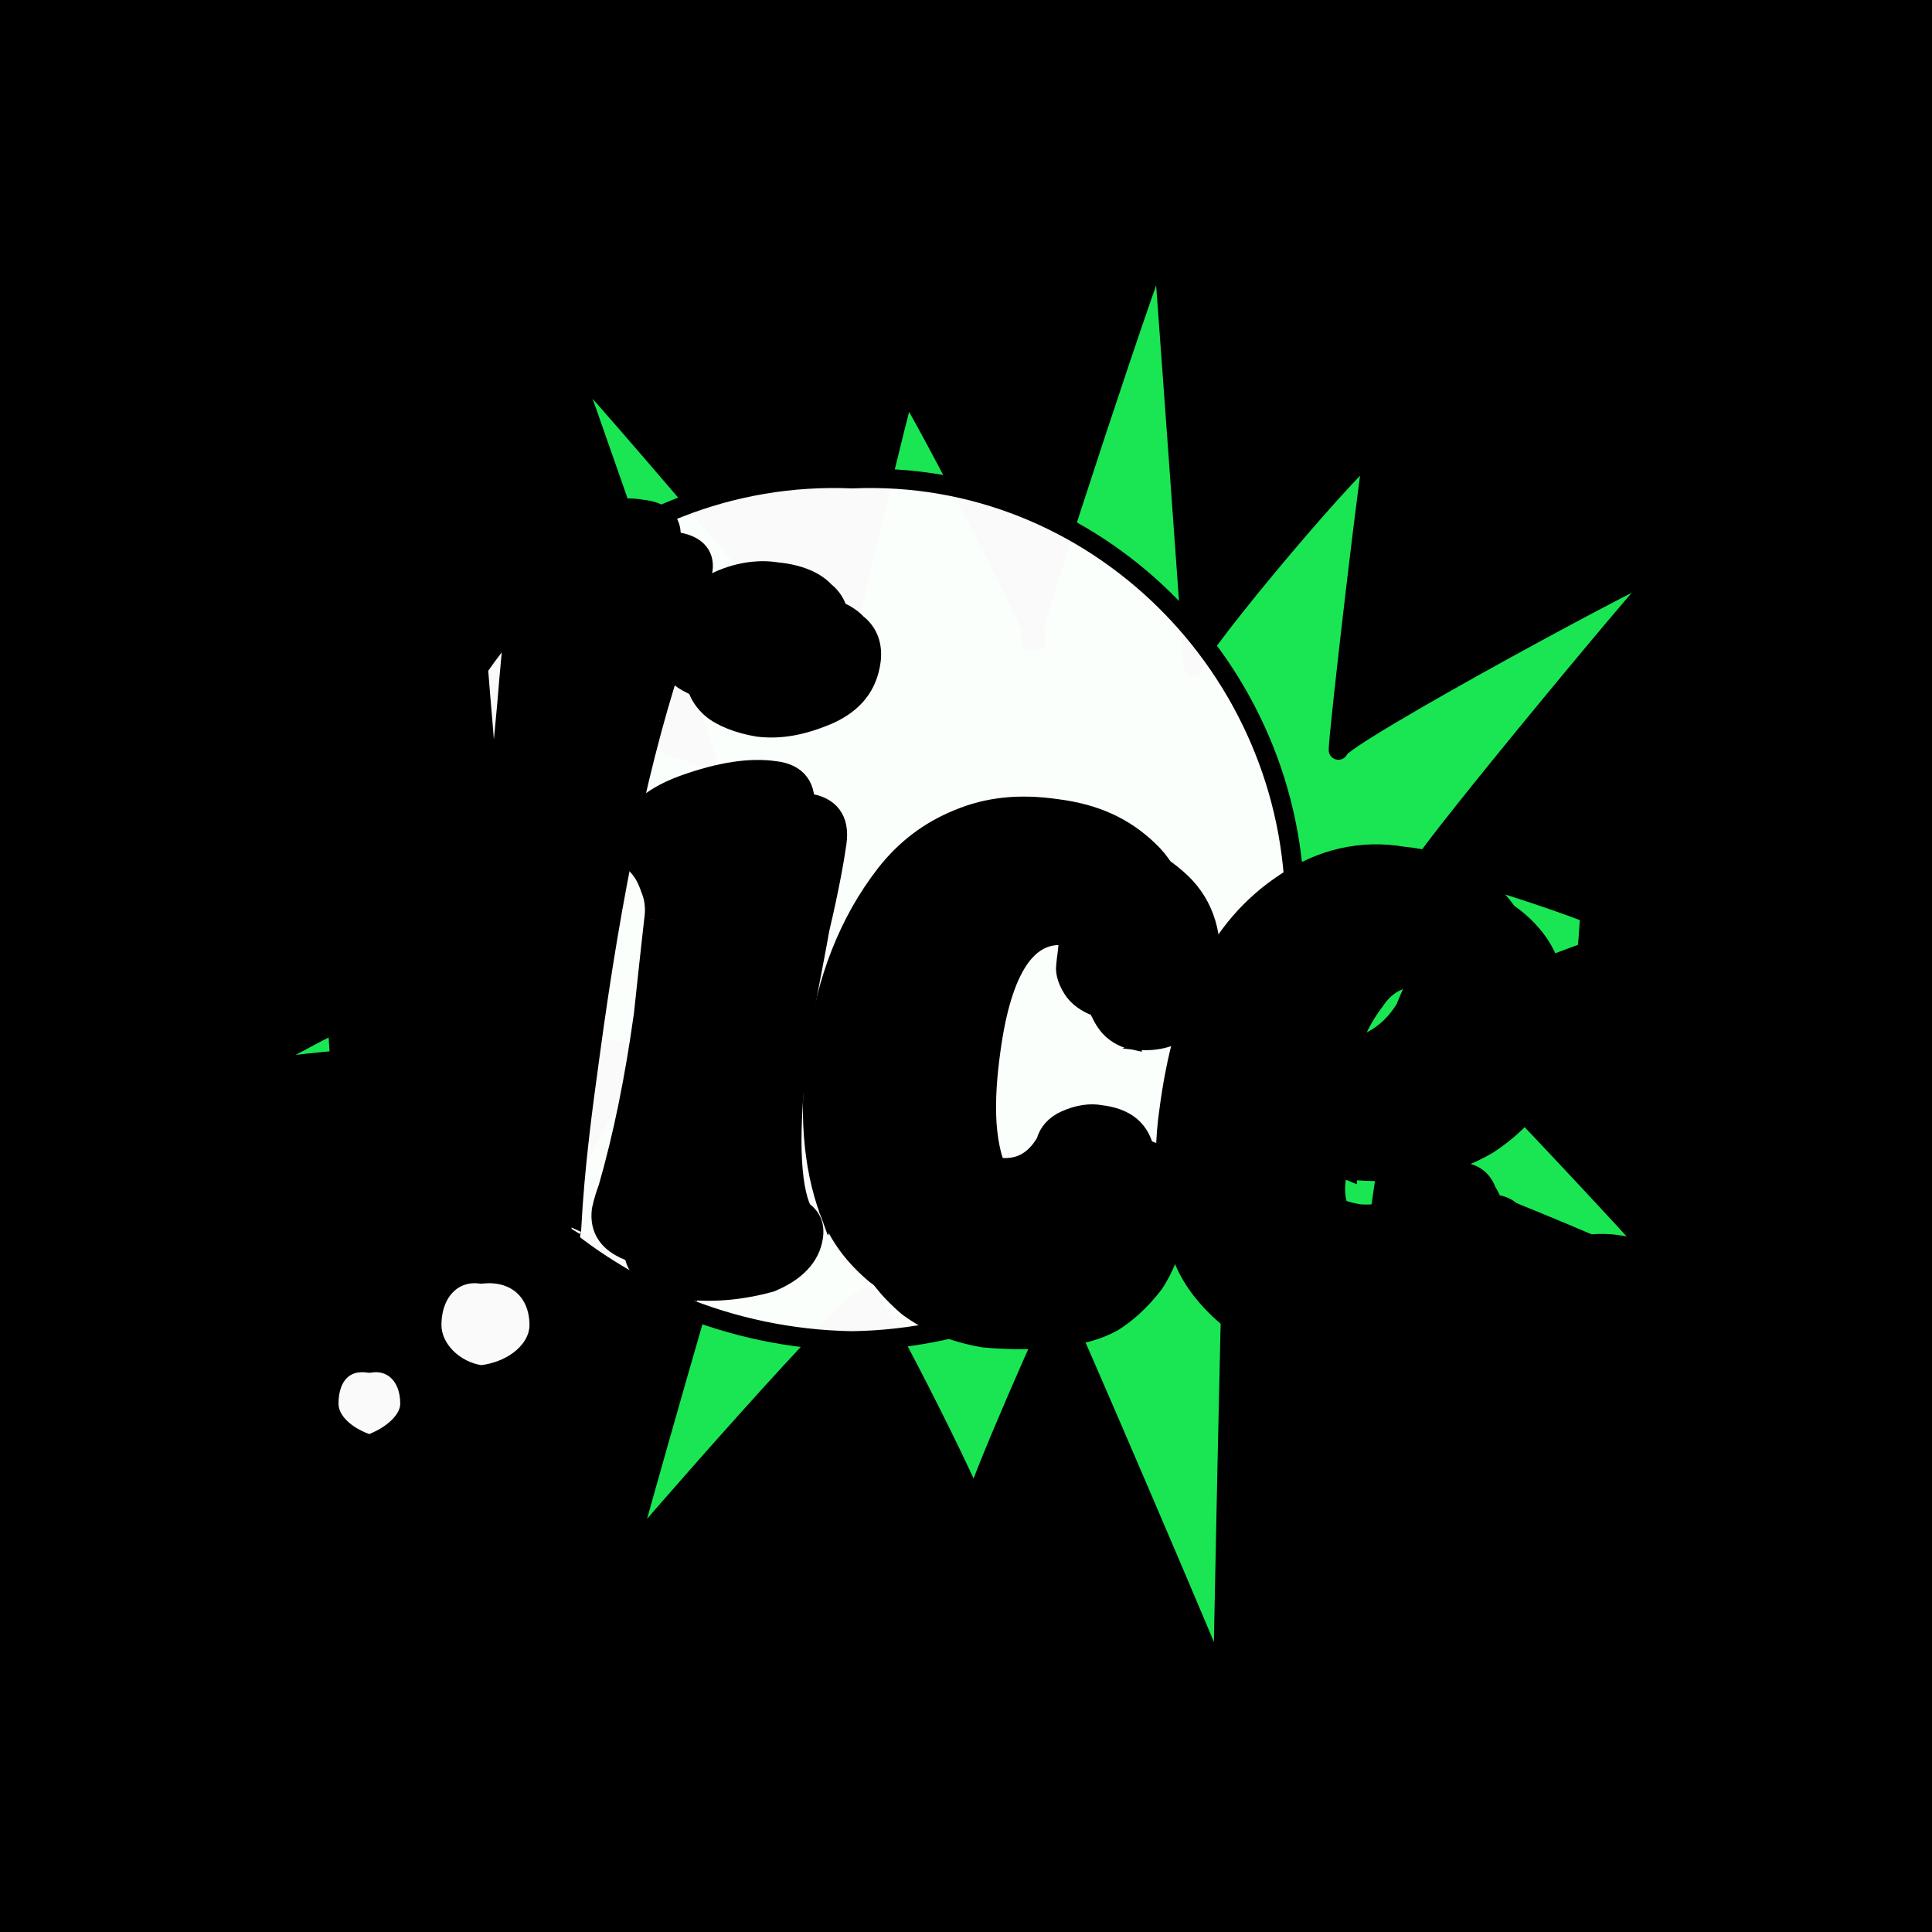 <svg id="svgWorkerArea" xmlns="http://www.w3.org/2000/svg" version="1.1" xmlns:xlink="http://www.w3.org/1999/xlink" xmlns:artdraw="https://artdraw.org" viewBox="0 0 600 600" width="100%" height="100%" style="background: white;" css="background:#9b9b9b;"><rect x="0" y="0" width="600" height="600" fill="#808080" stroke="none"/><path id="back01" fill="url(#fill-Linear-back01)" stroke="#000" stroke-width="1" class="cosito" d="M0 0C0 0 600 0 600 0 600 0 600 600 600 600 600 600 0 600 0 600 0 600 0 0 0 0 0 0 0 0 0 0" fill-opacity="1"></path><g id="ballsSQ-01" class="cosito"><g id="path-257601445" class="cloneB grouped"></g><path id="path-869723081" fill="black" fill-opacity="0.5" stroke="black" stroke-width="0" class="cloneB grouped" d="M12 31.715C12 24.815 17.5 19.615 24.3 19.695 31.2 19.615 36.9 24.815 36.9 31.715 36.9 38.215 31.2 43.615 24.3 43.735 17.5 43.615 12 38.215 12 31.715 12 31.615 12 31.615 12 31.715"></path><path id="path-587615494" fill="black" fill-opacity="0.5" stroke="black" stroke-width="0" class="cloneB grouped" d="M77.7 32.196C77.7 24.615 84 18.615 91.7 18.733 99.4 18.615 105.7 24.615 105.7 32.196 105.7 39.515 99.4 45.615 91.7 45.658 84 45.615 77.7 39.515 77.7 32.196 77.7 32.115 77.7 32.115 77.7 32.196"></path><path id="path-646594634" fill="black" fill-opacity="0.5" stroke="black" stroke-width="0" class="cloneB grouped" d="M143.7 32.677C143.7 24.315 150.6 17.615 159.2 17.772 167.7 17.615 174.7 24.315 174.7 32.677 174.7 40.715 167.7 47.515 159.2 47.581 150.6 47.515 143.7 40.715 143.7 32.677 143.7 32.615 143.7 32.615 143.7 32.677"></path><path id="path-117267987" fill="black" fill-opacity="0.5" stroke="black" stroke-width="0" class="cloneB grouped" d="M209.6 33.157C209.6 24.115 217.2 16.615 226.6 16.81 235.8 16.615 243.6 24.115 243.6 33.157 243.6 42.015 235.8 49.415 226.6 49.505 217.2 49.415 209.6 42.015 209.6 33.157 209.6 33.115 209.6 33.115 209.6 33.157"></path><path id="path-890919491" fill="black" fill-opacity="0.5" stroke="black" stroke-width="0" class="cloneB grouped" d="M275.4 33.638C275.4 23.615 283.7 15.815 293.9 15.849 304.2 15.815 312.3 23.615 312.3 33.638 312.3 43.415 304.2 51.415 293.9 51.428 283.7 51.415 275.4 43.415 275.4 33.638 275.4 33.615 275.4 33.615 275.4 33.638"></path><path id="path-354188636" fill="black" fill-opacity="0.5" stroke="black" stroke-width="0" class="cloneB grouped" d="M341.3 34.119C341.3 23.315 350.3 14.815 361.3 14.887 372.3 14.815 381.3 23.315 381.3 34.119 381.3 44.615 372.3 53.215 361.3 53.351 350.3 53.215 341.3 44.615 341.3 34.119 341.3 34.115 341.3 34.115 341.3 34.119"></path><path id="path-537580754" fill="black" fill-opacity="0.5" stroke="black" stroke-width="0" class="cloneB grouped" d="M407.3 34.6C407.3 23.115 416.8 13.815 428.7 13.925 440.4 13.815 450.2 23.115 450.2 34.6 450.2 45.915 440.4 55.115 428.7 55.274 416.8 55.115 407.3 45.915 407.3 34.6 407.3 34.515 407.3 34.515 407.3 34.6"></path><path id="path-483939130" fill="black" fill-opacity="0.5" stroke="black" stroke-width="0" class="cloneB grouped" d="M473.2 35.081C473.2 22.815 483.3 12.815 496.1 12.964 508.6 12.815 519.1 22.815 519.1 35.081 519.1 47.115 508.6 57.115 496.1 57.197 483.3 57.115 473.2 47.115 473.2 35.081 473.2 35.015 473.2 35.015 473.2 35.081"></path><path id="path-480126206" fill="black" fill-opacity="0.5" stroke="black" stroke-width="0" class="cloneB grouped" d="M539 35.562C539 22.315 549.8 11.815 563.5 12.002 577 11.815 588 22.315 588 35.562 588 48.515 577 59.115 563.5 59.121 549.8 59.115 539 48.515 539 35.562 539 35.515 539 35.515 539 35.562"></path><g id="path-408934783" class="cloneB grouped"></g><path id="path-869723081" fill="black" fill-opacity="0.5" stroke="black" stroke-width="0" class="cloneB grouped" d="M12 79.795C12 73.015 17.5 67.615 24.3 67.775 31.2 67.615 36.9 73.015 36.9 79.795 36.9 86.415 31.2 91.715 24.3 91.815 17.5 91.715 12 86.415 12 79.795 12 79.615 12 79.615 12 79.795"></path><path id="path-587615494" fill="black" fill-opacity="0.5" stroke="black" stroke-width="0" class="cloneB grouped" d="M77.7 80.276C77.7 72.615 83.9 66.615 91.7 66.814 99.4 66.615 105.7 72.615 105.7 80.276 105.7 87.515 99.4 93.615 91.7 93.738 83.9 93.615 77.7 87.515 77.7 80.276 77.7 80.115 77.7 80.115 77.7 80.276"></path><path id="path-646594634" fill="black" fill-opacity="0.5" stroke="black" stroke-width="0" class="cloneB grouped" d="M143.7 80.757C143.7 72.415 150.4 65.715 159.2 65.852 167.7 65.715 174.7 72.415 174.7 80.757 174.7 88.915 167.7 95.615 159.2 95.662 150.4 95.615 143.7 88.915 143.7 80.757 143.7 80.615 143.7 80.615 143.7 80.757"></path><path id="path-117267987" fill="black" fill-opacity="0.5" stroke="black" stroke-width="0" class="cloneB grouped" d="M209.6 81.238C209.6 72.015 217.2 64.715 226.6 64.89 235.8 64.715 243.6 72.015 243.6 81.238 243.6 90.115 235.8 97.515 226.6 97.585 217.2 97.515 209.6 90.115 209.6 81.238 209.6 81.115 209.6 81.115 209.6 81.238"></path><path id="path-890919491" fill="black" fill-opacity="0.5" stroke="black" stroke-width="0" class="cloneB grouped" d="M275.4 81.718C275.4 71.615 283.7 63.915 293.9 63.929 304.2 63.915 312.3 71.615 312.3 81.718 312.3 91.415 304.2 99.415 293.9 99.508 283.7 99.415 275.4 91.415 275.4 81.718 275.4 81.615 275.4 81.615 275.4 81.718"></path><path id="path-354188636" fill="black" fill-opacity="0.5" stroke="black" stroke-width="0" class="cloneB grouped" d="M341.3 82.199C341.3 71.515 350.2 62.915 361.3 62.967 372.3 62.915 381.3 71.515 381.3 82.199 381.3 92.615 372.3 101.415 361.3 101.431 350.2 101.415 341.3 92.615 341.3 82.199 341.3 82.115 341.3 82.115 341.3 82.199"></path><path id="path-537580754" fill="black" fill-opacity="0.5" stroke="black" stroke-width="0" class="cloneB grouped" d="M407.3 82.68C407.3 71.115 416.8 61.915 428.7 62.005 440.3 61.915 450.2 71.115 450.2 82.68 450.2 94.015 440.3 103.215 428.7 103.354 416.8 103.215 407.3 94.015 407.3 82.68 407.3 82.615 407.3 82.615 407.3 82.68"></path><path id="path-483939130" fill="black" fill-opacity="0.5" stroke="black" stroke-width="0" class="cloneB grouped" d="M473.2 83.161C473.2 70.915 483.3 61.015 496.1 61.044 508.6 61.015 519.1 70.915 519.1 83.161 519.1 95.115 508.6 105.215 496.1 105.278 483.3 105.215 473.2 95.115 473.2 83.161 473.2 83.115 473.2 83.115 473.2 83.161"></path><path id="path-480126206" fill="black" fill-opacity="0.5" stroke="black" stroke-width="0" class="cloneB grouped" d="M539 83.642C539 70.515 549.8 60.015 563.5 60.082 577 60.015 588 70.515 588 83.642 588 96.615 577 107.115 563.5 107.201 549.8 107.115 539 96.615 539 83.642 539 83.615 539 83.615 539 83.642"></path><g id="path-575705853" class="cloneB grouped"></g><path id="path-869723081" fill="black" fill-opacity="0.5" stroke="black" stroke-width="0" class="cloneB grouped" d="M12 127.875C12 121.115 17.5 115.715 24.3 115.855 31.2 115.715 36.9 121.115 36.9 127.875 36.9 134.215 31.2 139.715 24.3 139.895 17.5 139.715 12 134.215 12 127.875 12 127.715 12 127.715 12 127.875"></path><path id="path-587615494" fill="black" fill-opacity="0.5" stroke="black" stroke-width="0" class="cloneB grouped" d="M77.7 128.356C77.7 120.715 83.9 114.715 91.7 114.894 99.4 114.715 105.7 120.715 105.7 128.356 105.7 135.615 99.4 141.715 91.7 141.819 83.9 141.715 77.7 135.615 77.7 128.356 77.7 128.215 77.7 128.215 77.7 128.356"></path><path id="path-646594634" fill="black" fill-opacity="0.5" stroke="black" stroke-width="0" class="cloneB grouped" d="M143.7 128.837C143.7 120.415 150.4 113.915 159.2 113.932 167.7 113.915 174.7 120.415 174.7 128.837 174.7 136.915 167.7 143.715 159.2 143.742 150.4 143.715 143.7 136.915 143.7 128.837 143.7 128.715 143.7 128.715 143.7 128.837"></path><path id="path-117267987" fill="black" fill-opacity="0.5" stroke="black" stroke-width="0" class="cloneB grouped" d="M209.6 129.318C209.6 120.215 217.2 112.915 226.6 112.971 235.8 112.915 243.6 120.215 243.6 129.318 243.6 138.215 235.8 145.615 226.6 145.665 217.2 145.615 209.6 138.215 209.6 129.318 209.6 129.215 209.6 129.215 209.6 129.318"></path><path id="path-890919491" fill="black" fill-opacity="0.5" stroke="black" stroke-width="0" class="cloneB grouped" d="M275.4 129.798C275.4 119.715 283.7 111.915 293.9 112.009 304.2 111.915 312.3 119.715 312.3 129.798 312.3 139.415 304.2 147.415 293.9 147.588 283.7 147.415 275.4 139.415 275.4 129.798 275.4 129.715 275.4 129.715 275.4 129.798"></path><path id="path-354188636" fill="black" fill-opacity="0.5" stroke="black" stroke-width="0" class="cloneB grouped" d="M341.3 130.279C341.3 119.415 350.2 110.915 361.3 111.047 372.3 110.915 381.3 119.415 381.3 130.279 381.3 140.715 372.3 149.415 361.3 149.511 350.2 149.415 341.3 140.715 341.3 130.279 341.3 130.215 341.3 130.215 341.3 130.279"></path><path id="path-537580754" fill="black" fill-opacity="0.5" stroke="black" stroke-width="0" class="cloneB grouped" d="M407.3 130.76C407.3 119.215 416.8 109.915 428.7 110.086 440.3 109.915 450.2 119.215 450.2 130.76 450.2 141.915 440.3 151.415 428.7 151.435 416.8 151.415 407.3 141.915 407.3 130.76 407.3 130.715 407.3 130.715 407.3 130.76"></path><path id="path-483939130" fill="black" fill-opacity="0.5" stroke="black" stroke-width="0" class="cloneB grouped" d="M473.2 131.241C473.2 118.915 483.3 109.115 496.1 109.124 508.6 109.115 519.1 118.915 519.1 131.241 519.1 143.215 508.6 153.215 496.1 153.358 483.3 153.215 473.2 143.215 473.2 131.241 473.2 131.215 473.2 131.215 473.2 131.241"></path><path id="path-480126206" fill="black" fill-opacity="0.5" stroke="black" stroke-width="0" class="cloneB grouped" d="M539 131.722C539 118.415 549.8 108.115 563.5 108.162 577 108.115 588 118.415 588 131.722 588 144.615 577 155.215 563.5 155.281 549.8 155.215 539 144.615 539 131.722 539 131.715 539 131.715 539 131.722"></path><g id="path-903153313" class="cloneB grouped"></g><path id="path-869723081" fill="black" fill-opacity="0.5" stroke="black" stroke-width="0" class="cloneB grouped" d="M12 175.956C12 169.215 17.5 163.915 24.3 163.935 31.2 163.915 36.9 169.215 36.9 175.956 36.9 182.415 31.2 187.915 24.3 187.976 17.5 187.915 12 182.415 12 175.956 12 175.915 12 175.915 12 175.956"></path><path id="path-587615494" fill="black" fill-opacity="0.5" stroke="black" stroke-width="0" class="cloneB grouped" d="M77.7 176.436C77.7 168.715 83.9 162.915 91.7 162.974 99.4 162.915 105.7 168.715 105.7 176.436 105.7 183.715 99.4 189.715 91.7 189.899 83.9 189.715 77.7 183.715 77.7 176.436 77.7 176.415 77.7 176.415 77.7 176.436"></path><path id="path-646594634" fill="black" fill-opacity="0.5" stroke="black" stroke-width="0" class="cloneB grouped" d="M143.7 176.917C143.7 168.415 150.4 161.915 159.2 162.012 167.7 161.915 174.7 168.415 174.7 176.917 174.7 184.915 167.7 191.715 159.2 191.822 150.4 191.715 143.7 184.915 143.7 176.917 143.7 176.915 143.7 176.915 143.7 176.917"></path><path id="path-117267987" fill="black" fill-opacity="0.5" stroke="black" stroke-width="0" class="cloneB grouped" d="M209.6 177.398C209.6 168.215 217.2 160.915 226.6 161.051 235.8 160.915 243.6 168.215 243.6 177.398 243.6 186.215 235.8 193.715 226.6 193.745 217.2 193.715 209.6 186.215 209.6 177.398 209.6 177.215 209.6 177.215 209.6 177.398"></path><path id="path-890919491" fill="black" fill-opacity="0.5" stroke="black" stroke-width="0" class="cloneB grouped" d="M275.4 177.879C275.4 167.715 283.7 159.915 293.9 160.089 304.2 159.915 312.3 167.715 312.3 177.879 312.3 187.415 304.2 195.615 293.9 195.668 283.7 195.615 275.4 187.415 275.4 177.879 275.4 177.715 275.4 177.715 275.4 177.879"></path><path id="path-354188636" fill="black" fill-opacity="0.5" stroke="black" stroke-width="0" class="cloneB grouped" d="M341.3 178.359C341.3 167.415 350.2 159.115 361.3 159.127 372.3 159.115 381.3 167.415 381.3 178.359 381.3 188.915 372.3 197.415 361.3 197.591 350.2 197.415 341.3 188.915 341.3 178.359 341.3 178.215 341.3 178.215 341.3 178.359"></path><path id="path-537580754" fill="black" fill-opacity="0.5" stroke="black" stroke-width="0" class="cloneB grouped" d="M407.3 178.84C407.3 167.215 416.8 158.115 428.7 158.166 440.3 158.115 450.2 167.215 450.2 178.84 450.2 190.115 440.3 199.415 428.7 199.515 416.8 199.415 407.3 190.115 407.3 178.84 407.3 178.715 407.3 178.715 407.3 178.84"></path><path id="path-483939130" fill="black" fill-opacity="0.5" stroke="black" stroke-width="0" class="cloneB grouped" d="M473.2 179.321C473.2 166.915 483.3 157.115 496.1 157.204 508.6 157.115 519.1 166.915 519.1 179.321 519.1 191.415 508.6 201.415 496.1 201.438 483.3 201.415 473.2 191.415 473.2 179.321 473.2 179.215 473.2 179.215 473.2 179.321"></path><path id="path-480126206" fill="black" fill-opacity="0.5" stroke="black" stroke-width="0" class="cloneB grouped" d="M539 179.802C539 166.615 549.8 156.215 563.5 156.243 577 156.215 588 166.615 588 179.802 588 192.715 577 203.215 563.5 203.361 549.8 203.215 539 192.715 539 179.802 539 179.715 539 179.715 539 179.802"></path><g id="path-846690854" class="cloneB grouped"></g><path id="path-869723081" fill="black" fill-opacity="0.5" stroke="black" stroke-width="0" class="cloneB grouped" d="M12 224.036C12 217.215 17.5 211.915 24.3 212.016 31.2 211.915 36.9 217.215 36.9 224.036 36.9 230.415 31.2 235.915 24.3 236.056 17.5 235.915 12 230.415 12 224.036 12 223.915 12 223.915 12 224.036"></path><path id="path-587615494" fill="black" fill-opacity="0.5" stroke="black" stroke-width="0" class="cloneB grouped" d="M77.7 224.516C77.7 216.915 83.9 210.915 91.7 211.054 99.4 210.915 105.7 216.915 105.7 224.516 105.7 231.815 99.4 237.815 91.7 237.979 83.9 237.815 77.7 231.815 77.7 224.516 77.7 224.415 77.7 224.415 77.7 224.516"></path><path id="path-646594634" fill="black" fill-opacity="0.5" stroke="black" stroke-width="0" class="cloneB grouped" d="M143.7 224.997C143.7 216.615 150.4 209.915 159.2 210.092 167.7 209.915 174.7 216.615 174.7 224.997 174.7 233.115 167.7 239.815 159.2 239.902 150.4 239.815 143.7 233.115 143.7 224.997 143.7 224.915 143.7 224.915 143.7 224.997"></path><path id="path-117267987" fill="black" fill-opacity="0.5" stroke="black" stroke-width="0" class="cloneB grouped" d="M209.6 225.478C209.6 216.415 217.2 209.115 226.6 209.131 235.8 209.115 243.6 216.415 243.6 225.478 243.6 234.315 235.8 241.815 226.6 241.825 217.2 241.815 209.6 234.315 209.6 225.478 209.6 225.415 209.6 225.415 209.6 225.478"></path><path id="path-890919491" fill="black" fill-opacity="0.5" stroke="black" stroke-width="0" class="cloneB grouped" d="M275.4 225.959C275.4 215.915 283.7 208.115 293.9 208.169 304.2 208.115 312.3 215.915 312.3 225.959 312.3 235.715 304.2 243.715 293.9 243.749 283.7 243.715 275.4 235.715 275.4 225.959 275.4 225.915 275.4 225.915 275.4 225.959"></path><path id="path-354188636" fill="black" fill-opacity="0.5" stroke="black" stroke-width="0" class="cloneB grouped" d="M341.3 226.44C341.3 215.615 350.2 207.115 361.3 207.208 372.3 207.115 381.3 215.615 381.3 226.44 381.3 236.915 372.3 245.615 361.3 245.672 350.2 245.615 341.3 236.915 341.3 226.44 341.3 226.415 341.3 226.415 341.3 226.44"></path><path id="path-537580754" fill="black" fill-opacity="0.5" stroke="black" stroke-width="0" class="cloneB grouped" d="M407.3 226.92C407.3 215.415 416.8 206.215 428.7 206.246 440.3 206.215 450.2 215.415 450.2 226.92 450.2 238.115 440.3 247.415 428.7 247.595 416.8 247.415 407.3 238.115 407.3 226.92 407.3 226.915 407.3 226.915 407.3 226.92"></path><path id="path-483939130" fill="black" fill-opacity="0.5" stroke="black" stroke-width="0" class="cloneB grouped" d="M473.2 227.401C473.2 215.115 483.3 205.215 496.1 205.284 508.6 205.215 519.1 215.115 519.1 227.401 519.1 239.415 508.6 249.415 496.1 249.518 483.3 249.415 473.2 239.415 473.2 227.401 473.2 227.215 473.2 227.215 473.2 227.401"></path><path id="path-480126206" fill="black" fill-opacity="0.5" stroke="black" stroke-width="0" class="cloneB grouped" d="M539 227.882C539 214.615 549.8 204.215 563.5 204.323 577 204.215 588 214.615 588 227.882 588 240.815 577 251.315 563.5 251.441 549.8 251.315 539 240.815 539 227.882 539 227.815 539 227.815 539 227.882"></path><g id="path-527276602" class="cloneB grouped"></g><path id="path-869723081" fill="black" fill-opacity="0.5" stroke="black" stroke-width="0" class="cloneB grouped" d="M12 272.116C12 265.315 17.5 259.915 24.3 260.096 31.2 259.915 36.9 265.315 36.9 272.116 36.9 278.615 31.2 284.115 24.3 284.136 17.5 284.115 12 278.615 12 272.116 12 272.115 12 272.115 12 272.116"></path><path id="path-587615494" fill="black" fill-opacity="0.5" stroke="black" stroke-width="0" class="cloneB grouped" d="M77.7 272.596C77.7 264.915 83.9 259.115 91.7 259.134 99.4 259.115 105.7 264.915 105.7 272.596 105.7 279.815 99.4 285.915 91.7 286.059 83.9 285.915 77.7 279.815 77.7 272.596 77.7 272.415 77.7 272.415 77.7 272.596"></path><path id="path-646594634" fill="black" fill-opacity="0.5" stroke="black" stroke-width="0" class="cloneB grouped" d="M143.7 273.077C143.7 264.615 150.4 258.115 159.2 258.173 167.7 258.115 174.7 264.615 174.7 273.077 174.7 281.215 167.7 287.815 159.2 287.982 150.4 287.815 143.7 281.215 143.7 273.077 143.7 272.915 143.7 272.915 143.7 273.077"></path><path id="path-117267987" fill="black" fill-opacity="0.5" stroke="black" stroke-width="0" class="cloneB grouped" d="M209.6 273.558C209.6 264.415 217.2 257.115 226.6 257.211 235.8 257.115 243.6 264.415 243.6 273.558 243.6 282.315 235.8 289.815 226.6 289.905 217.2 289.815 209.6 282.315 209.6 273.558 209.6 273.415 209.6 273.415 209.6 273.558"></path><path id="path-890919491" fill="black" fill-opacity="0.5" stroke="black" stroke-width="0" class="cloneB grouped" d="M275.4 274.039C275.4 264.115 283.7 256.215 293.9 256.249 304.2 256.215 312.3 264.115 312.3 274.039 312.3 283.815 304.2 291.815 293.9 291.829 283.7 291.815 275.4 283.815 275.4 274.039 275.4 273.915 275.4 273.915 275.4 274.039"></path><path id="path-354188636" fill="black" fill-opacity="0.5" stroke="black" stroke-width="0" class="cloneB grouped" d="M341.3 274.52C341.3 263.715 350.2 255.215 361.3 255.288 372.3 255.215 381.3 263.715 381.3 274.52 381.3 284.915 372.3 293.715 361.3 293.752 350.2 293.715 341.3 284.915 341.3 274.52 341.3 274.415 341.3 274.415 341.3 274.52"></path><path id="path-537580754" fill="black" fill-opacity="0.5" stroke="black" stroke-width="0" class="cloneB grouped" d="M407.3 275C407.3 263.415 416.8 254.315 428.7 254.326 440.3 254.315 450.2 263.415 450.2 275 450.2 286.215 440.3 295.615 428.7 295.675 416.8 295.615 407.3 286.215 407.3 275 407.3 274.815 407.3 274.815 407.3 275"></path><path id="path-483939130" fill="black" fill-opacity="0.5" stroke="black" stroke-width="0" class="cloneB grouped" d="M473.2 275.481C473.2 263.115 483.3 253.315 496.1 253.364 508.6 253.315 519.1 263.115 519.1 275.481 519.1 287.415 508.6 297.415 496.1 297.598 483.3 297.415 473.2 287.415 473.2 275.481 473.2 275.315 473.2 275.315 473.2 275.481"></path><path id="path-480126206" fill="black" fill-opacity="0.5" stroke="black" stroke-width="0" class="cloneB grouped" d="M539 275.962C539 262.715 549.8 252.315 563.5 252.403 577 252.315 588 262.715 588 275.962 588 288.815 577 299.415 563.5 299.521 549.8 299.415 539 288.815 539 275.962 539 275.815 539 275.815 539 275.962"></path><g id="path-310870298" class="cloneB grouped"></g><path id="path-869723081" fill="black" fill-opacity="0.5" stroke="black" stroke-width="0" class="cloneB grouped" d="M12 320.196C12 313.315 17.5 308.115 24.3 308.176 31.2 308.115 36.9 313.315 36.9 320.196 36.9 326.715 31.2 332.215 24.3 332.216 17.5 332.215 12 326.715 12 320.196 12 320.115 12 320.115 12 320.196"></path><path id="path-587615494" fill="black" fill-opacity="0.5" stroke="black" stroke-width="0" class="cloneB grouped" d="M77.7 320.677C77.7 313.115 83.9 307.115 91.7 307.214 99.4 307.115 105.7 313.115 105.7 320.677 105.7 327.915 99.4 334.115 91.7 334.139 83.9 334.115 77.7 327.915 77.7 320.677 77.7 320.615 77.7 320.615 77.7 320.677"></path><path id="path-646594634" fill="black" fill-opacity="0.5" stroke="black" stroke-width="0" class="cloneB grouped" d="M143.7 321.158C143.7 312.715 150.4 306.215 159.2 306.253 167.7 306.215 174.7 312.715 174.7 321.158 174.7 329.315 167.7 335.915 159.2 336.062 150.4 335.915 143.7 329.315 143.7 321.158 143.7 321.115 143.7 321.115 143.7 321.158"></path><path id="path-117267987" fill="black" fill-opacity="0.5" stroke="black" stroke-width="0" class="cloneB grouped" d="M209.6 321.638C209.6 312.415 217.2 305.215 226.6 305.291 235.8 305.215 243.6 312.415 243.6 321.638 243.6 330.315 235.8 337.815 226.6 337.986 217.2 337.815 209.6 330.315 209.6 321.638 209.6 321.615 209.6 321.615 209.6 321.638"></path><path id="path-890919491" fill="black" fill-opacity="0.5" stroke="black" stroke-width="0" class="cloneB grouped" d="M275.4 322.119C275.4 312.115 283.7 304.315 293.9 304.329 304.2 304.315 312.3 312.115 312.3 322.119 312.3 331.815 304.2 339.815 293.9 339.909 283.7 339.815 275.4 331.815 275.4 322.119 275.4 322.115 275.4 322.115 275.4 322.119"></path><path id="path-354188636" fill="black" fill-opacity="0.5" stroke="black" stroke-width="0" class="cloneB grouped" d="M341.3 322.6C341.3 311.815 350.2 303.315 361.3 303.368 372.3 303.315 381.3 311.815 381.3 322.6 381.3 333.115 372.3 341.815 361.3 341.832 350.2 341.815 341.3 333.115 341.3 322.6 341.3 322.415 341.3 322.415 341.3 322.6"></path><path id="path-537580754" fill="black" fill-opacity="0.5" stroke="black" stroke-width="0" class="cloneB grouped" d="M407.3 323.081C407.3 311.615 416.8 302.315 428.7 302.406 440.3 302.315 450.2 311.615 450.2 323.081 450.2 334.315 440.3 343.715 428.7 343.755 416.8 343.715 407.3 334.315 407.3 323.081 407.3 322.915 407.3 322.915 407.3 323.081"></path><path id="path-483939130" fill="black" fill-opacity="0.5" stroke="black" stroke-width="0" class="cloneB grouped" d="M473.2 323.562C473.2 311.215 483.3 301.315 496.1 301.445 508.6 301.315 519.1 311.215 519.1 323.562 519.1 335.615 508.6 345.615 496.1 345.678 483.3 345.615 473.2 335.615 473.2 323.562 473.2 323.415 473.2 323.415 473.2 323.562"></path><path id="path-480126206" fill="black" fill-opacity="0.5" stroke="black" stroke-width="0" class="cloneB grouped" d="M539 324.042C539 310.815 549.8 300.315 563.5 300.483 577 300.315 588 310.815 588 324.042 588 336.915 577 347.415 563.5 347.601 549.8 347.415 539 336.915 539 324.042 539 323.915 539 323.915 539 324.042"></path><g id="path-862622748" class="cloneB grouped"></g><path id="path-869723081" fill="black" fill-opacity="0.5" stroke="black" stroke-width="0" class="cloneB grouped" d="M12 368.276C12 361.415 17.5 356.215 24.3 356.256 31.2 356.215 36.9 361.415 36.9 368.276 36.9 374.715 31.2 380.215 24.3 380.296 17.5 380.215 12 374.715 12 368.276 12 368.215 12 368.215 12 368.276"></path><path id="path-587615494" fill="black" fill-opacity="0.5" stroke="black" stroke-width="0" class="cloneB grouped" d="M77.7 368.757C77.7 361.215 83.9 355.215 91.7 355.294 99.4 355.215 105.7 361.215 105.7 368.757 105.7 376.115 99.4 382.215 91.7 382.219 83.9 382.215 77.7 376.115 77.7 368.757 77.7 368.715 77.7 368.715 77.7 368.757"></path><path id="path-646594634" fill="black" fill-opacity="0.5" stroke="black" stroke-width="0" class="cloneB grouped" d="M143.7 369.238C143.7 360.815 150.4 354.315 159.2 354.333 167.7 354.315 174.7 360.815 174.7 369.238 174.7 377.315 167.7 384.115 159.2 384.142 150.4 384.115 143.7 377.315 143.7 369.238 143.7 369.215 143.7 369.215 143.7 369.238"></path><path id="path-117267987" fill="black" fill-opacity="0.5" stroke="black" stroke-width="0" class="cloneB grouped" d="M209.6 369.718C209.6 360.615 217.2 353.315 226.6 353.371 235.8 353.315 243.6 360.615 243.6 369.718 243.6 378.415 235.8 385.915 226.6 386.066 217.2 385.915 209.6 378.415 209.6 369.718 209.6 369.715 209.6 369.715 209.6 369.718"></path><path id="path-890919491" fill="black" fill-opacity="0.5" stroke="black" stroke-width="0" class="cloneB grouped" d="M275.4 370.199C275.4 360.215 283.7 352.315 293.9 352.41 304.2 352.315 312.3 360.215 312.3 370.199 312.3 379.815 304.2 387.815 293.9 387.989 283.7 387.815 275.4 379.815 275.4 370.199 275.4 370.115 275.4 370.115 275.4 370.199"></path><path id="path-354188636" fill="black" fill-opacity="0.5" stroke="black" stroke-width="0" class="cloneB grouped" d="M341.3 370.68C341.3 359.815 350.2 351.315 361.3 351.448 372.3 351.315 381.3 359.815 381.3 370.68 381.3 381.215 372.3 389.815 361.3 389.912 350.2 389.815 341.3 381.215 341.3 370.68 341.3 370.615 341.3 370.615 341.3 370.68"></path><path id="path-537580754" fill="black" fill-opacity="0.5" stroke="black" stroke-width="0" class="cloneB grouped" d="M407.3 371.161C407.3 359.715 416.8 350.315 428.7 350.486 440.3 350.315 450.2 359.715 450.2 371.161 450.2 382.315 440.3 391.815 428.7 391.835 416.8 391.815 407.3 382.315 407.3 371.161 407.3 371.115 407.3 371.115 407.3 371.161"></path><path id="path-483939130" fill="black" fill-opacity="0.5" stroke="black" stroke-width="0" class="cloneB grouped" d="M473.2 371.642C473.2 359.315 483.3 349.415 496.1 349.525 508.6 349.415 519.1 359.315 519.1 371.642 519.1 383.715 508.6 393.715 496.1 393.759 483.3 393.715 473.2 383.715 473.2 371.642 473.2 371.615 473.2 371.615 473.2 371.642"></path><path id="path-480126206" fill="black" fill-opacity="0.5" stroke="black" stroke-width="0" class="cloneB grouped" d="M539 372.122C539 358.815 549.8 348.415 563.5 348.563 577 348.415 588 358.815 588 372.122 588 384.915 577 395.615 563.5 395.682 549.8 395.615 539 384.915 539 372.122 539 372.115 539 372.115 539 372.122"></path><g id="path-324069470" class="cloneB grouped"></g><path id="path-869723081" fill="black" fill-opacity="0.5" stroke="black" stroke-width="0" class="cloneB grouped" d="M12 416.356C12 409.615 17.5 404.315 24.3 404.336 31.2 404.315 36.9 409.615 36.9 416.356 36.9 422.815 31.2 428.315 24.3 428.376 17.5 428.315 12 422.815 12 416.356 12 416.315 12 416.315 12 416.356"></path><path id="path-587615494" fill="black" fill-opacity="0.5" stroke="black" stroke-width="0" class="cloneB grouped" d="M77.7 416.837C77.7 409.315 83.9 403.315 91.7 403.375 99.4 403.315 105.7 409.315 105.7 416.837 105.7 424.215 99.4 430.215 91.7 430.299 83.9 430.215 77.7 424.215 77.7 416.837 77.7 416.815 77.7 416.815 77.7 416.837"></path><path id="path-646594634" fill="black" fill-opacity="0.5" stroke="black" stroke-width="0" class="cloneB grouped" d="M143.7 417.318C143.7 408.815 150.4 402.315 159.2 402.413 167.7 402.315 174.7 408.815 174.7 417.318 174.7 425.315 167.7 432.215 159.2 432.223 150.4 432.215 143.7 425.315 143.7 417.318 143.7 417.315 143.7 417.315 143.7 417.318"></path><path id="path-117267987" fill="black" fill-opacity="0.5" stroke="black" stroke-width="0" class="cloneB grouped" d="M209.6 417.798C209.6 408.715 217.2 401.315 226.6 401.451 235.8 401.315 243.6 408.715 243.6 417.798 243.6 426.615 235.8 434.115 226.6 434.146 217.2 434.115 209.6 426.615 209.6 417.798 209.6 417.715 209.6 417.715 209.6 417.798"></path><path id="path-890919491" fill="black" fill-opacity="0.5" stroke="black" stroke-width="0" class="cloneB grouped" d="M275.4 418.279C275.4 408.315 283.7 400.315 293.9 400.49 304.2 400.315 312.3 408.315 312.3 418.279 312.3 427.915 304.2 435.915 293.9 436.069 283.7 435.915 275.4 427.915 275.4 418.279 275.4 418.215 275.4 418.215 275.4 418.279"></path><path id="path-354188636" fill="black" fill-opacity="0.5" stroke="black" stroke-width="0" class="cloneB grouped" d="M341.3 418.76C341.3 407.815 350.2 399.415 361.3 399.528 372.3 399.415 381.3 407.815 381.3 418.76 381.3 429.315 372.3 437.815 361.3 437.992 350.2 437.815 341.3 429.315 341.3 418.76 341.3 418.715 341.3 418.715 341.3 418.76"></path><path id="path-537580754" fill="black" fill-opacity="0.5" stroke="black" stroke-width="0" class="cloneB grouped" d="M407.3 419.241C407.3 407.715 416.8 398.415 428.7 398.567 440.3 398.415 450.2 407.715 450.2 419.241 450.2 430.315 440.3 439.815 428.7 439.915 416.8 439.815 407.3 430.315 407.3 419.241 407.3 419.215 407.3 419.215 407.3 419.241"></path><path id="path-483939130" fill="black" fill-opacity="0.5" stroke="black" stroke-width="0" class="cloneB grouped" d="M473.2 419.722C473.2 407.315 483.3 397.415 496.1 397.605 508.6 397.415 519.1 407.315 519.1 419.722 519.1 431.815 508.6 441.815 496.1 441.839 483.3 441.815 473.2 431.815 473.2 419.722 473.2 419.715 473.2 419.715 473.2 419.722"></path><path id="path-480126206" fill="black" fill-opacity="0.5" stroke="black" stroke-width="0" class="cloneB grouped" d="M539 420.202C539 406.915 549.8 396.615 563.5 396.643 577 396.615 588 406.915 588 420.202 588 433.115 577 443.715 563.5 443.762 549.8 443.715 539 433.115 539 420.202 539 420.115 539 420.115 539 420.202"></path><g id="path-998962812" class="cloneB grouped"></g><path id="path-869723081" fill="black" fill-opacity="0.5" stroke="black" stroke-width="0" class="cloneB grouped" d="M12 464.436C12 457.615 17.5 452.315 24.3 452.416 31.2 452.315 36.9 457.615 36.9 464.436 36.9 470.915 31.2 476.315 24.3 476.456 17.5 476.315 12 470.915 12 464.436 12 464.315 12 464.315 12 464.436"></path><path id="path-587615494" fill="black" fill-opacity="0.5" stroke="black" stroke-width="0" class="cloneB grouped" d="M77.7 464.917C77.7 457.315 83.9 451.315 91.7 451.455 99.4 451.315 105.7 457.315 105.7 464.917 105.7 472.315 99.4 478.315 91.7 478.38 83.9 478.315 77.7 472.315 77.7 464.917 77.7 464.815 77.7 464.815 77.7 464.917"></path><path id="path-646594634" fill="black" fill-opacity="0.5" stroke="black" stroke-width="0" class="cloneB grouped" d="M143.7 465.398C143.7 456.915 150.4 450.315 159.2 450.493 167.7 450.315 174.7 456.915 174.7 465.398 174.7 473.415 167.7 480.215 159.2 480.303 150.4 480.215 143.7 473.415 143.7 465.398 143.7 465.315 143.7 465.315 143.7 465.398"></path><path id="path-117267987" fill="black" fill-opacity="0.5" stroke="black" stroke-width="0" class="cloneB grouped" d="M209.6 465.879C209.6 456.815 217.2 449.415 226.6 449.531 235.8 449.415 243.6 456.815 243.6 465.879 243.6 474.715 235.8 482.215 226.6 482.226 217.2 482.215 209.6 474.715 209.6 465.879 209.6 465.815 209.6 465.815 209.6 465.879"></path><path id="path-890919491" fill="black" fill-opacity="0.5" stroke="black" stroke-width="0" class="cloneB grouped" d="M275.4 466.359C275.4 456.315 283.7 448.415 293.9 448.57 304.2 448.415 312.3 456.315 312.3 466.359 312.3 476.115 304.2 484.115 293.9 484.149 283.7 484.115 275.4 476.115 275.4 466.359 275.4 466.315 275.4 466.315 275.4 466.359"></path><path id="path-354188636" fill="black" fill-opacity="0.5" stroke="black" stroke-width="0" class="cloneB grouped" d="M341.3 466.84C341.3 455.915 350.2 447.415 361.3 447.608 372.3 447.415 381.3 455.915 381.3 466.84 381.3 477.315 372.3 486.015 361.3 486.072 350.2 486.015 341.3 477.315 341.3 466.84 341.3 466.815 341.3 466.815 341.3 466.84"></path><path id="path-537580754" fill="black" fill-opacity="0.5" stroke="black" stroke-width="0" class="cloneB grouped" d="M407.3 467.321C407.3 455.815 416.8 446.615 428.7 446.647 440.3 446.615 450.2 455.815 450.2 467.321 450.2 478.415 440.3 487.815 428.7 487.995 416.8 487.815 407.3 478.415 407.3 467.321 407.3 467.315 407.3 467.315 407.3 467.321"></path><path id="path-483939130" fill="black" fill-opacity="0.5" stroke="black" stroke-width="0" class="cloneB grouped" d="M473.2 467.802C473.2 455.315 483.3 445.615 496.1 445.685 508.6 445.615 519.1 455.315 519.1 467.802 519.1 479.815 508.6 489.815 496.1 489.919 483.3 489.815 473.2 479.815 473.2 467.802 473.2 467.715 473.2 467.715 473.2 467.802"></path><path id="path-480126206" fill="black" fill-opacity="0.5" stroke="black" stroke-width="0" class="cloneB grouped" d="M539 468.283C539 454.915 549.8 444.715 563.5 444.723 577 444.715 588 454.915 588 468.283 588 481.215 577 491.815 563.5 491.842 549.8 491.815 539 481.215 539 468.283 539 468.215 539 468.215 539 468.283"></path><g id="path-276762237" class="cloneB grouped"></g><path id="path-869723081" fill="black" fill-opacity="0.5" stroke="black" stroke-width="0" class="cloneB grouped" d="M12 512.516C12 505.615 17.5 500.315 24.3 500.496 31.2 500.315 36.9 505.615 36.9 512.516 36.9 519.115 31.2 524.515 24.3 524.536 17.5 524.515 12 519.115 12 512.516 12 512.515 12 512.515 12 512.516"></path><path id="path-587615494" fill="black" fill-opacity="0.5" stroke="black" stroke-width="0" class="cloneB grouped" d="M77.7 512.997C77.7 505.315 83.9 499.515 91.7 499.535 99.4 499.515 105.7 505.315 105.7 512.997 105.7 520.315 99.4 526.315 91.7 526.46 83.9 526.315 77.7 520.315 77.7 512.997 77.7 512.815 77.7 512.815 77.7 512.997"></path><path id="path-646594634" fill="black" fill-opacity="0.5" stroke="black" stroke-width="0" class="cloneB grouped" d="M143.7 513.478C143.7 505.115 150.4 498.515 159.2 498.573 167.7 498.515 174.7 505.115 174.7 513.478 174.7 521.615 167.7 528.315 159.2 528.383 150.4 528.315 143.7 521.615 143.7 513.478 143.7 513.315 143.7 513.315 143.7 513.478"></path><path id="path-117267987" fill="black" fill-opacity="0.5" stroke="black" stroke-width="0" class="cloneB grouped" d="M209.6 513.959C209.6 504.815 217.2 497.515 226.6 497.611 235.8 497.515 243.6 504.815 243.6 513.959 243.6 522.615 235.8 530.115 226.6 530.306 217.2 530.115 209.6 522.615 209.6 513.959 209.6 513.815 209.6 513.815 209.6 513.959"></path><path id="path-890919491" fill="black" fill-opacity="0.5" stroke="black" stroke-width="0" class="cloneB grouped" d="M275.4 514.44C275.4 504.515 283.7 496.615 293.9 496.65 304.2 496.615 312.3 504.515 312.3 514.44 312.3 524.115 304.2 532.115 293.9 532.229 283.7 532.115 275.4 524.115 275.4 514.44 275.4 514.315 275.4 514.315 275.4 514.44"></path><path id="path-354188636" fill="black" fill-opacity="0.5" stroke="black" stroke-width="0" class="cloneB grouped" d="M341.3 514.92C341.3 504.115 350.2 495.615 361.3 495.688 372.3 495.615 381.3 504.115 381.3 514.92 381.3 525.315 372.3 534.115 361.3 534.153 350.2 534.115 341.3 525.315 341.3 514.92 341.3 514.815 341.3 514.815 341.3 514.92"></path><path id="path-537580754" fill="black" fill-opacity="0.5" stroke="black" stroke-width="0" class="cloneB grouped" d="M407.3 515.401C407.3 503.815 416.8 494.615 428.7 494.727 440.3 494.615 450.2 503.815 450.2 515.401 450.2 526.615 440.3 536.015 428.7 536.076 416.8 536.015 407.3 526.615 407.3 515.401 407.3 515.315 407.3 515.315 407.3 515.401"></path><path id="path-483939130" fill="black" fill-opacity="0.5" stroke="black" stroke-width="0" class="cloneB grouped" d="M473.2 515.882C473.2 503.515 483.3 493.615 496.1 493.765 508.6 493.615 519.1 503.515 519.1 515.882 519.1 527.815 508.6 537.815 496.1 537.999 483.3 537.815 473.2 527.815 473.2 515.882 473.2 515.815 473.2 515.815 473.2 515.882"></path><path id="path-480126206" fill="black" fill-opacity="0.5" stroke="black" stroke-width="0" class="cloneB grouped" d="M539 516.363C539 503.115 549.8 492.615 563.5 492.803 577 492.615 588 503.115 588 516.363 588 529.315 577 539.815 563.5 539.922 549.8 539.815 539 529.315 539 516.363 539 516.315 539 516.315 539 516.363"></path><g id="path-562504430" class="cloneB grouped"></g><path id="path-869723081" fill="black" fill-opacity="0.5" stroke="black" stroke-width="0" class="cloneB grouped" d="M12 560.596C12 553.815 17.5 548.515 24.3 548.577 31.2 548.515 36.9 553.815 36.9 560.596 36.9 567.115 31.2 572.615 24.3 572.617 17.5 572.615 12 567.115 12 560.596 12 560.515 12 560.515 12 560.596"></path><path id="path-587615494" fill="black" fill-opacity="0.5" stroke="black" stroke-width="0" class="cloneB grouped" d="M77.7 561.077C77.7 553.515 83.9 547.615 91.7 547.615 99.4 547.615 105.7 553.515 105.7 561.077 105.7 568.315 99.4 574.515 91.7 574.54 83.9 574.515 77.7 568.315 77.7 561.077 77.7 561.015 77.7 561.015 77.7 561.077"></path><path id="path-646594634" fill="black" fill-opacity="0.5" stroke="black" stroke-width="0" class="cloneB grouped" d="M143.7 561.558C143.7 553.115 150.4 546.615 159.2 546.653 167.7 546.615 174.7 553.115 174.7 561.558 174.7 569.615 167.7 576.315 159.2 576.463 150.4 576.315 143.7 569.615 143.7 561.558 143.7 561.515 143.7 561.515 143.7 561.558"></path><path id="path-117267987" fill="black" fill-opacity="0.5" stroke="black" stroke-width="0" class="cloneB grouped" d="M209.6 562.039C209.6 552.815 217.2 545.615 226.6 545.692 235.8 545.615 243.6 552.815 243.6 562.039 243.6 570.815 235.8 578.315 226.6 578.386 217.2 578.315 209.6 570.815 209.6 562.039 209.6 562.015 209.6 562.015 209.6 562.039"></path><path id="path-890919491" fill="black" fill-opacity="0.5" stroke="black" stroke-width="0" class="cloneB grouped" d="M275.4 562.52C275.4 552.615 283.7 544.615 293.9 544.73 304.2 544.615 312.3 552.615 312.3 562.52 312.3 572.315 304.2 580.115 293.9 580.309 283.7 580.115 275.4 572.315 275.4 562.52 275.4 562.515 275.4 562.515 275.4 562.52"></path><path id="path-354188636" fill="black" fill-opacity="0.5" stroke="black" stroke-width="0" class="cloneB grouped" d="M341.3 563.001C341.3 552.315 350.2 543.615 361.3 543.769 372.3 543.615 381.3 552.315 381.3 563.001 381.3 573.515 372.3 582.115 361.3 582.233 350.2 582.115 341.3 573.515 341.3 563.001 341.3 562.815 341.3 562.815 341.3 563.001"></path><path id="path-537580754" fill="black" fill-opacity="0.5" stroke="black" stroke-width="0" class="cloneB grouped" d="M407.3 563.481C407.3 551.815 416.8 542.615 428.7 542.807 440.3 542.615 450.2 551.815 450.2 563.481 450.2 574.615 440.3 584.115 428.7 584.156 416.8 584.115 407.3 574.615 407.3 563.481 407.3 563.315 407.3 563.315 407.3 563.481"></path><path id="path-483939130" fill="black" fill-opacity="0.5" stroke="black" stroke-width="0" class="cloneB grouped" d="M473.2 563.962C473.2 551.615 483.3 541.815 496.1 541.845 508.6 541.815 519.1 551.615 519.1 563.962 519.1 575.815 508.6 586.015 496.1 586.079 483.3 586.015 473.2 575.815 473.2 563.962 473.2 563.815 473.2 563.815 473.2 563.962"></path><path id="path-480126206" fill="black" fill-opacity="0.5" stroke="black" stroke-width="0" class="cloneB grouped" d="M539 564.443C539 551.315 549.8 540.815 563.5 540.884 577 540.815 588 551.315 588 564.443 588 577.315 577 587.815 563.5 588.002 549.8 587.815 539 577.315 539 564.443 539 564.315 539 564.315 539 564.443"></path></g><defs id="defsdoc"><pattern id="patternBool" x="0" y="0" width="10" height="10" patternUnits="userSpaceOnUse" patternTransform="rotate(35)"><circle cx="5" cy="5" r="4" style="stroke: none;fill: #ff000070;"></circle></pattern><linearGradient id="fill-Linear-back01" x1="15%" y1="85%" x2="85%" y2="15%"><stop offset="0%" style="stop-color:hsl(101.7,80%,50%);stop-opacity:1;"></stop><stop offset="100%" style="stop-color:hsl(101.7,80%,70%);stop-opacity:1;"></stop></linearGradient><linearGradient id="fill-Linear-text-01" x1="15%" y1="85%" x2="85%" y2="15%"><stop offset="0%" style="stop-color:hsl(0, 100%, 50%);stop-opacity:1;"></stop><stop offset="100%" style="stop-color:hsl(60, 100%, 50%);stop-opacity:1;"></stop></linearGradient></defs><path id="fig-02" fill="rgb(26,230,83)" stroke="black" stroke-linecap="round" stroke-linejoin="round" stroke-width="6" class="cosito" d="M320.15 199.099C319.95 195.138 360.85 71.338 361.05 75.273 360.85 71.338 370.35 202.238 370.55 206.828 370.35 202.238 426.35 135.938 426.65 140.471 426.35 135.938 415.45 229.038 415.65 232.96 415.45 229.038 518.85 173.138 518.95 175.142 518.85 173.138 442.15 265.838 442.25 268.469 442.15 265.838 509.55 286.938 509.75 292.134 509.55 286.938 444.65 314.238 444.75 316.885 444.65 314.238 523.25 398.138 523.35 400.175 523.25 398.138 430.65 359.038 430.85 362.922 430.65 359.038 421.65 428.738 421.75 430.07 421.65 428.738 382.35 391.938 382.55 395.863 382.35 391.938 379.65 522.838 379.75 524.818 379.65 522.838 328.75 404.438 328.85 405.783 328.75 404.438 302.45 464.038 302.65 467.997 302.45 464.038 268.95 397.838 269.25 403.066 268.95 397.838 194.45 483.338 194.45 483.991 194.45 483.338 226.45 369.638 226.65 373.569 226.45 369.638 161.85 392.438 162.15 398.293 161.85 392.438 198.15 322.538 198.45 327.785 198.15 322.538 76.35 328.938 76.65 334.135 76.35 328.938 193.05 274.338 193.25 278.215 193.05 274.338 151.45 213.638 151.65 216.95 151.45 213.638 219.35 234.038 219.45 236.068 219.35 234.038 175.95 108.838 176.05 110.811 175.95 108.838 260.05 207.338 260.15 209.347 260.05 207.338 281.15 117.538 281.35 120.858 281.15 117.538 321.55 195.138 321.75 199.017 321.55 195.138 319.95 195.138 320.15 199.099" fill-opacity="1" vector-effect="none"></path><path id="fig-03" fill="White" fill-opacity="0.979" stroke="black" stroke-linecap="round" stroke-linejoin="round" stroke-width="6" class="cosito" d="M102.126 435.945C102.126 426.993 107.228 422.11 114.711 423.331 121.514 422.11 127.296 426.993 127.296 435.945 127.296 441.234 121.514 446.117 114.711 448.558 107.228 446.117 102.126 441.234 102.126 435.945 102.126 434.317 102.126 434.317 102.126 435.945 102.126 435.131 102.126 435.131 102.126 435.945M125.255 282.547C125.255 207.679 188.52 145.425 264.711 148.68 339.881 145.425 402.126 207.679 402.126 282.547 402.126 355.787 339.881 415.193 264.711 416.414 188.52 415.193 125.255 355.787 125.255 282.547 125.255 281.327 125.255 281.327 125.255 282.547 125.255 281.327 125.255 281.327 125.255 282.547M134.099 411.531C134.099 400.952 140.901 394.442 149.405 395.662 159.949 394.442 167.432 400.952 167.432 411.531 167.432 418.855 159.949 425.772 149.405 426.993 140.901 425.772 134.099 418.855 134.099 411.531 134.099 409.497 134.099 409.497 134.099 411.531 134.099 409.497 134.099 409.497 134.099 411.531"></path><g id="text-01" class="cosito"><path id="letter-55071257" fill="rgb(0,0,0)" fill-opacity="1" stroke="rgb(0,0,0)" stroke-width="6" d="M69.1,240.339C69.2,240.1,70.4,230.9,70.4,230.974C70.4,230.9,72.3,213,72.3,213.082C72.3,213,72.6,211.2,72.5,211.269C73.3,205.4,72.7,199.2,71.1,192.306C71.1,192.1,71.1,192.1,71.1,192.306C71.1,192.1,70.5,189,70.5,189.152C68.3,186,67.8,182.4,68.4,178.715C68.8,175,71.8,171.3,76.9,168.017C81.5,164.6,87.4,162.4,93.7,160.895C93.7,160.7,93.7,160.7,93.7,160.895C108,157.8,119.7,157.1,129.5,158.64C139,159.7,143.9,164.4,145,173.031C145,172.8,145,172.8,145,173.031C146.4,181.4,147.2,192.3,148.5,206.878C149.6,221.2,150.6,230.6,150.7,235.321C150.8,235.1,150.8,235.1,150.7,235.321C151.9,249.2,154.2,260.3,157.2,268.182C157.2,268.3,157.2,268.3,157.2,268.182C157.6,268.7,158.6,269.2,159.1,269.355C159.1,269.3,159.1,269.3,159.1,269.355C161.3,269.6,162.3,267.5,163.7,262.899C163.6,263.1,163.6,263.1,163.7,262.899C166.1,245,167.3,230.3,168.2,220.594C169.2,210.6,169.5,202.9,170.3,197.499C171,192.2,172.1,188.9,172.7,186.907C172.7,186.8,172.7,186.8,172.7,186.907C175.8,180.5,181,175.3,188.8,172.157C196.4,168.4,203.3,167.2,209.4,168.163C215.7,168.9,219,172,218.3,177.05C218.3,176.9,218.3,176.9,218.3,177.05C218.2,178.1,215.6,185.9,210.8,199.411C210.8,199.3,210.8,199.3,210.8,199.411C198.8,234,190.1,276.8,183.2,327.963C183.2,327.8,183.2,327.8,183.2,327.963C180.9,344.6,178.5,362.5,177.5,381.638C177.4,381.8,177.4,381.8,177.5,381.638C177.4,381.8,177.4,382.3,177.3,382.846C176.4,389.2,172.8,392.5,165,393.807C165.1,393.1,165.1,393.1,165,393.807C160.2,394,154.4,394.2,148.6,393.749C142.5,392.6,136.1,390.4,128.6,386.91C120.8,382.8,117.4,377.8,117.1,371.666C117.1,371.2,117.1,371.2,117.1,371.666C116.1,337.2,113.2,301.7,108.7,266.878C108.7,266.8,108.7,266.8,108.7,266.878C108.7,266.8,106.5,249.2,106.5,249.058C106,245.5,104.7,243.4,103.2,243.69C103.3,243.2,103.3,243.2,103.2,243.69C99.6,242.7,95.3,263.7,89.5,306.442C89.6,305.9,89.6,305.9,89.5,306.442C87.5,321.2,85.9,333.6,85.3,344.945C84.3,356.1,83.5,362.3,83.2,364.649C83.2,364.6,83.2,364.6,83.2,364.649C82.5,369.6,79.9,374.2,75.9,377.663C72,380.5,67.1,382.6,60.7,383.46C60.7,383.1,60.7,383.1,60.7,383.46C51.3,384.1,44.5,384.9,39,384.548C33.9,383.5,31.8,380.7,32.4,376.271C32.4,376,32.4,376,32.4,376.271C32.7,373.9,35,367.9,39.8,356.504C44.4,344.5,47.5,337.3,48.9,334.507C48.9,334.3,48.9,334.3,48.9,334.507C57.6,309.1,64.1,277.7,69.1,240.339C69.2,240.1,69.2,240.1,69.1,240.339C69.2,240.1,69.2,240.1,69.1,240.339" vector-effect="none" stroke-opacity="1"></path><path id="letter-243660742" fill="rgb(0,0,0)" fill-opacity="1" stroke="rgb(0,0,0)" stroke-width="6" d="M209.8,325.387C209.8,325.3,213.1,295,213.1,295.383C213.6,291.8,213.2,288.7,212,286.013C210.8,282.6,209.6,280.4,206.9,277.634C205.1,275.1,204.6,272.2,204.9,269.983C204.9,270.2,204.9,270.2,204.9,269.983C205.8,263.2,211.5,257.7,222.4,253.731C233.8,249.6,243.1,248.3,250.5,249.351C257.7,250.2,260.9,254.5,259.9,261.694C260,261.2,260,261.2,259.9,261.694C259.2,266.7,257.6,275.8,254.6,288.507C252.3,301.5,249.7,313.3,248.2,324.411C248.2,324.2,248.2,324.2,248.2,324.411C244.6,351.2,245.5,368.5,249.1,375.891C249.1,375.5,249.1,375.5,249.1,375.891C251.9,377.9,253.1,380.3,252.6,384.057C252.6,384.3,252.6,384.3,252.6,384.057C251.7,390.5,246.8,395.2,239.3,398.261C231.6,400.4,222.5,401.6,213.5,400.628C213.5,400.4,213.5,400.4,213.5,400.628C201.4,398.8,195.8,393.9,196.9,385.788C196.9,385.9,196.9,385.9,196.9,385.788C197,385,197.3,383,198.8,378.973C198.8,378.8,198.8,378.8,198.8,378.973C203.5,362.8,207.1,344.9,209.8,325.387C209.8,325.3,209.8,325.3,209.8,325.387C209.8,325.3,209.8,325.3,209.8,325.387M270.5,205.295C270.5,205.1,270.5,205.1,270.5,205.295C269.5,212.8,265.3,218.3,257.5,221.845C249.2,225.4,242.4,226.6,235.5,225.803C229.3,224.8,223.9,222.6,220.9,220C217.6,217.1,215.6,213.1,216.1,209.052C216.1,208.9,216.1,208.9,216.1,209.052C217.1,201.4,221.9,195.8,230,192.005C237.3,187.8,245.1,186.6,251.3,187.638C258.3,188.4,263.2,190.5,266.1,193.632C269.8,196.5,271.1,200.7,270.5,205.295C270.5,205.1,270.5,205.1,270.5,205.295" vector-effect="none" stroke-opacity="1"></path><path id="letter-272843415" fill="rgb(0,0,0)" fill-opacity="1" stroke="rgb(0,0,0)" stroke-width="6" d="M351.9,356.199C351.9,356.1,351.9,356.1,351.9,356.199C363.5,357.6,367.4,365,365.6,378.339C365.6,378.6,365.6,378.6,365.6,378.339C364.6,386,362.1,393,358.3,398.736C354,404.3,349.7,408,345.6,410.563C341,413.1,336.2,414.3,329.8,415.361C329.8,415.2,329.8,415.2,329.8,415.361C322.5,416.1,314.4,416.3,305.3,415.444C296.2,413.8,288.9,410.9,282,405.847C275.4,400.2,270.9,394.4,267.6,386.386C267.7,386.3,267.7,386.3,267.6,386.386C262.2,371.7,261.1,354.6,263.7,335.412C263.7,335.6,263.7,335.6,263.7,335.412C266.5,314.5,273.5,296.4,285.1,281.386C285.1,281.3,285.1,281.3,285.1,281.386C291.4,273.5,298.7,268,307.5,264.401C316.9,260.5,326.6,259.5,338.3,261.163C350.2,262.7,359.1,266.9,366.8,274.076C374.1,281.1,377.2,290.8,375.5,303.386C375.5,303,375.5,303,375.5,303.386C373.5,318.1,365.1,324.5,351.6,322.93C351.6,322.7,351.6,322.7,351.6,322.93C348.6,322.3,345.6,320.4,343.9,318.06C341.8,315.3,340.7,312.2,341,309.974C341.3,307.5,341.6,305.5,341.8,303.629C341.8,301.5,340.9,299.6,339.1,296.187C337,292.8,334.7,291,331.3,290.673C331.3,290.5,331.3,290.5,331.3,290.673C319.3,288.9,311.2,300.4,307.7,326.261C307.7,326.2,307.7,326.2,307.7,326.261C306.7,333.6,306,341.3,306.5,349.16C306.5,348.9,306.5,348.9,306.5,349.16C307.6,363.4,312.3,371.4,320.3,372.548C320.3,372.5,320.3,372.5,320.3,372.548C326.6,373.3,331.3,370.7,334.9,364.68C334.9,364.6,334.9,364.6,334.9,364.68C335.5,361.9,337.7,359.4,340.9,357.945C344.9,356.1,348.8,355.6,351.9,356.199C351.9,356.1,351.9,356.1,351.9,356.199" vector-effect="none" stroke-opacity="1"></path><path id="letter-990033331" fill="rgb(0,0,0)" fill-opacity="1" stroke="rgb(0,0,0)" stroke-width="6" d="M417.7,331.218C417.7,331.1,417.7,331.1,417.7,331.218C417.6,331.9,417.9,333.3,418,334.333C418,334.2,418,334.2,418,334.333C419.1,335.3,420.1,336,420.9,336.257C420.9,336.1,420.9,336.1,420.9,336.257C432.6,336.8,441.1,332,446.5,323.089C446.5,322.9,446.5,322.9,446.5,323.089C447.4,320.7,448.7,318.4,449.5,315.5C449.5,315.4,449.5,315.4,449.5,315.5C450.5,308.5,447.9,304.4,442,303.726C442,303.6,442,303.6,442,303.726C436.1,302.8,430.7,305.1,426.9,310.923C422.7,316.4,419.5,323.1,417.7,331.218C417.7,331.1,417.7,331.1,417.7,331.218M445.8,275.931C459.2,277.3,469.2,282.5,475.9,290.443C482.5,298.2,485.2,309.4,483.4,323.134C481.5,337.2,474.4,347.3,462.2,355.349C450.2,362.5,435.3,365,418.4,363.292C418.4,362.8,418.4,362.8,418.4,363.292C416.5,362.5,415.3,363.6,414.9,366.517C414.9,366.7,414.9,366.7,414.9,366.517C414.3,371.3,415.2,375.7,418.1,379.709C421.5,383.9,426,386,432.1,386.982C438.2,387.6,444.2,385.6,449.8,380.749C455.2,375.5,460,373.1,463.9,374.037C467.8,374.2,470.5,376.5,471.7,380.004C474.2,383.6,474.6,388.2,473.8,394.283C473,400.4,470.8,405.8,466.9,411.495C463.1,417.2,459.1,421.2,454.7,423.54C449.9,425.5,445,427.6,439.9,428.937C440,428.4,440,428.4,439.9,428.937C432.4,430.6,424.4,431.1,415.6,429.967C407.4,428.8,399.5,425.4,393.5,420.845C386.8,415.5,381.4,409.5,378,402.158C378,401.9,378,401.9,378,402.158C372.2,387,370.8,371.5,373,355.195C375.3,338.3,379.1,324.4,384.8,312.641C390.2,300.7,398.8,291,409.3,284.105C420.4,276.8,432.9,273.8,445.8,275.931C445.8,275.5,445.8,275.5,445.8,275.931" vector-effect="none" stroke-opacity="1"></path><path id="letter-559077646" fill="rgb(0,0,0)" fill-opacity="1" stroke="rgb(0,0,0)" stroke-width="6" d="M477.1,416.712C477.1,416.6,477.1,416.6,477.1,416.712C478.7,409.1,483.5,403.5,490.6,400.38C498.1,396.7,505.1,395.6,512.1,396.506C518.3,397.4,523,399.4,526.6,402.309C529.9,405.2,530.9,408.7,530.3,413.11C530.3,413,530.3,413,530.3,413.11C529.3,420.8,525.3,426.5,517.3,430.428C510.1,434.1,502.9,435.4,496,434.644C496.1,434.5,496.1,434.5,496,434.644C482.6,432.7,475.9,426.9,477.1,416.712C477.1,416.6,477.1,416.6,477.1,416.712M528.7,356.911C528.7,356.8,528.7,356.8,528.7,356.911C528.7,356.8,528.2,368.2,528.2,368.223C527.4,374.1,521.1,376.3,510.6,375.389C510.6,374.9,510.6,374.9,510.6,375.389C508.8,374.6,507.1,374.4,505,374.327C503.1,373.9,500.5,372,497.7,369.812C495,367,494,363.9,494.4,360.3C494.4,360.4,494.4,360.4,494.4,360.3C494.4,360.4,494.6,358.9,494.6,358.789C497.3,348.6,499.1,336.8,500.8,324.396C502.5,311.7,503.6,299.6,504,287.613C503.9,275.6,503.9,267.3,503.1,262.115C503.2,261.7,503.2,261.7,503.1,262.115C503.2,261.7,502.7,253.9,502.6,254.362C501.5,250.8,501.5,247.5,501.9,245.032C501.9,244.6,501.9,244.6,501.9,245.032C502.9,237.1,508.3,231.6,517.8,228.251C527.2,224.9,535.9,223.9,544.9,224.987C544.9,225.1,544.9,225.1,544.9,224.987C559.8,227.1,566.5,232,565.3,240.951C565.3,240.8,565.3,240.8,565.3,240.951C565.3,240.8,562.8,248.2,562.8,248.304C546.3,276.8,534.6,313,528.7,356.911C528.7,356.8,528.7,356.8,528.7,356.911" vector-effect="none" stroke-opacity="1"></path></g><g id="text-02" class="cosito cloneTXT"><path id="letter-55071257" fill="url(#fill-Linear-text-01)" fill-opacity="1" stroke="#000000" stroke-width="6" class="cloneTXT" d="M59 230.339C59.1 230.1 60.4 220.8 60.4 220.974 60.4 220.8 62.3 203 62.3 203.082 62.3 203 62.5 201.1 62.5 201.269 63.3 195.3 62.6 189.1 61 182.306 61 182.1 61 182.1 61 182.306 61 182.1 60.5 179 60.5 179.152 58.3 176 57.8 172.3 58.4 168.715 58.8 165 61.8 161.3 66.9 158.017 71.5 154.6 77.4 152.3 83.6 150.895 83.6 150.6 83.6 150.6 83.6 150.895 98 147.8 109.6 147.1 119.5 148.64 129 149.6 133.8 154.3 135 163.031 135 162.8 135 162.8 135 163.031 136.3 171.3 137.1 182.3 138.5 196.877 139.6 211.1 140.6 220.6 140.6 225.321 140.8 225.1 140.8 225.1 140.6 225.321 141.8 239.1 144.1 250.2 147.1 258.182 147.1 258.2 147.1 258.2 147.1 258.182 147.6 258.7 148.6 259.2 149.1 259.355 149.1 259.2 149.1 259.2 149.1 259.355 151.3 259.6 152.3 257.5 153.6 252.899 153.6 253.1 153.6 253.1 153.6 252.899 156.1 235 157.3 220.3 158.1 210.594 159.1 200.6 159.5 192.8 160.3 187.499 161 182.1 162.1 178.8 162.6 176.907 162.6 176.8 162.6 176.8 162.6 176.907 165.8 170.5 171 165.3 178.8 162.157 186.3 158.3 193.3 157.1 199.3 158.163 205.6 158.8 209 162 208.3 167.05 208.3 166.8 208.3 166.8 208.3 167.05 208.1 168.1 205.6 175.8 200.8 189.411 200.8 189.3 200.8 189.3 200.8 189.411 188.8 224 180.1 266.7 173.1 317.963 173.1 317.7 173.1 317.7 173.1 317.963 170.8 334.6 168.5 352.5 167.5 371.638 167.3 371.7 167.3 371.7 167.5 371.638 167.3 371.7 167.3 372.2 167.3 372.846 166.3 379.2 162.8 382.5 155 383.807 155.1 383.1 155.1 383.1 155 383.807 150.1 384 144.3 384.2 138.6 383.748 132.5 382.6 126.1 380.3 118.6 376.91 110.8 372.7 107.4 367.7 107 361.666 107 361.2 107 361.2 107 361.666 106 327.2 103.1 291.7 98.6 256.878 98.6 256.7 98.6 256.7 98.6 256.878 98.6 256.7 96.5 239.1 96.5 239.058 96 235.5 94.6 233.3 93.1 233.69 93.3 233.1 93.3 233.1 93.1 233.69 89.5 232.6 85.3 253.7 79.5 296.442 79.5 295.8 79.5 295.8 79.5 296.442 77.5 311.2 75.9 323.6 75.3 334.945 74.3 346.1 73.5 352.2 73.1 354.649 73.1 354.6 73.1 354.6 73.1 354.649 72.5 359.6 69.9 364.2 65.9 367.663 62 370.5 57 372.6 50.7 373.46 50.7 373.1 50.7 373.1 50.7 373.46 41.2 374.1 34.5 374.8 29 374.548 23.9 373.5 21.7 370.7 22.4 366.271 22.4 366 22.4 366 22.4 366.271 22.7 363.8 25 357.8 29.7 346.504 34.4 334.5 37.5 327.2 38.9 324.507 38.9 324.2 38.9 324.2 38.9 324.507 47.5 299.1 54 267.7 59 230.339 59.1 230.1 59.1 230.1 59 230.339 59.1 230.1 59.1 230.1 59 230.339"></path><path id="letter-243660742" fill="url(#fill-Linear-text-01)" fill-opacity="1" stroke="#000000" stroke-width="6" class="cloneTXT" d="M199.8 315.387C199.8 315.2 203.1 285 203.1 285.383 203.6 281.7 203.1 278.7 202 276.013 200.8 272.6 199.6 270.3 196.8 267.634 195.1 265.1 194.6 262.2 194.8 259.983 194.8 260.2 194.8 260.2 194.8 259.983 195.8 253.2 201.5 247.7 212.3 243.731 223.8 239.6 233.1 238.3 240.5 239.351 247.7 240.1 250.8 244.5 249.8 251.694 250 251.2 250 251.2 249.8 251.694 249.2 256.7 247.6 265.7 244.6 278.507 242.3 291.5 239.6 303.2 238.1 314.411 238.1 314.2 238.1 314.2 238.1 314.411 234.6 341.2 235.5 358.5 239.1 365.891 239.1 365.5 239.1 365.5 239.1 365.891 241.8 367.8 243.1 370.2 242.6 374.057 242.6 374.2 242.6 374.2 242.6 374.057 241.6 380.5 236.8 385.2 229.3 388.261 221.6 390.3 212.5 391.6 203.5 390.628 203.5 390.3 203.5 390.3 203.5 390.628 191.3 388.7 185.8 383.8 186.8 375.788 186.8 375.8 186.8 375.8 186.8 375.788 187 375 187.3 373 188.8 368.973 188.8 368.7 188.8 368.7 188.8 368.973 193.5 352.7 197.1 334.8 199.8 315.387 199.8 315.2 199.8 315.2 199.8 315.387 199.8 315.2 199.8 315.2 199.8 315.387M260.5 195.295C260.5 195.1 260.5 195.1 260.5 195.295 259.5 202.8 255.2 208.3 247.5 211.845 239.1 215.3 232.3 216.6 225.5 215.803 219.3 214.8 213.8 212.6 210.8 210 207.6 207.1 205.6 203.1 206.1 199.052 206.1 198.8 206.1 198.8 206.1 199.052 207.1 191.3 211.8 185.8 220 182.005 227.3 177.8 235.1 176.6 241.3 177.638 248.2 178.3 253.2 180.5 256.1 183.632 259.7 186.5 261.1 190.6 260.5 195.295 260.5 195.1 260.5 195.1 260.5 195.295"></path><path id="letter-272843415" fill="url(#fill-Linear-text-01)" fill-opacity="1" stroke="#000000" stroke-width="6" class="cloneTXT" d="M341.8 346.199C341.8 346.1 341.8 346.1 341.8 346.199 353.5 347.6 357.3 355 355.6 368.339 355.6 368.6 355.6 368.6 355.6 368.339 354.6 376 352.1 383 348.2 388.736 344 394.2 339.7 398 335.6 400.563 331 403.1 326.2 404.2 319.7 405.361 319.7 405.2 319.7 405.2 319.7 405.361 312.5 406.1 304.3 406.2 295.2 405.444 286.2 403.7 278.8 400.8 272 395.847 265.3 390.2 260.8 384.3 257.6 376.386 257.7 376.2 257.7 376.2 257.6 376.386 252.2 361.7 251.1 344.6 253.7 325.412 253.7 325.6 253.7 325.6 253.7 325.412 256.5 304.5 263.5 286.3 275.1 271.386 275.1 271.2 275.1 271.2 275.1 271.386 281.3 263.5 288.7 258 297.5 254.401 306.8 250.5 316.6 249.5 328.2 251.163 340.2 252.7 349.1 256.8 356.7 264.076 364.1 271.1 367.2 280.7 365.5 293.386 365.5 293 365.5 293 365.5 293.386 363.5 308.1 355.1 314.5 341.6 312.93 341.6 312.7 341.6 312.7 341.6 312.93 338.6 312.2 335.6 310.3 333.8 308.06 331.7 305.2 330.7 302.2 331 299.974 331.2 297.5 331.6 295.5 331.7 293.629 331.7 291.5 330.8 289.6 329.1 286.187 327 282.7 324.7 281 321.2 280.673 321.2 280.5 321.2 280.5 321.2 280.673 309.2 278.8 301.2 290.3 297.7 316.261 297.7 316.2 297.7 316.2 297.7 316.261 296.7 323.6 296 331.2 296.5 339.16 296.5 338.8 296.5 338.8 296.5 339.16 297.6 353.3 302.2 361.3 310.2 362.548 310.2 362.5 310.2 362.5 310.2 362.548 316.6 363.2 321.2 360.7 324.8 354.68 324.8 354.6 324.8 354.6 324.8 354.68 325.5 351.8 327.7 349.3 330.8 347.945 334.8 346.1 338.7 345.6 341.8 346.199 341.8 346.1 341.8 346.1 341.8 346.199"></path><path id="letter-990033331" fill="url(#fill-Linear-text-01)" fill-opacity="1" stroke="#000000" stroke-width="6" class="cloneTXT" d="M407.7 321.218C407.7 321.1 407.7 321.1 407.7 321.218 407.6 321.8 407.8 323.2 408 324.333 408 324.2 408 324.2 408 324.333 409.1 325.2 410.1 326 410.8 326.257 410.8 326.1 410.8 326.1 410.8 326.257 422.6 326.7 431.1 322 436.5 313.089 436.5 312.8 436.5 312.8 436.5 313.089 437.3 310.7 438.7 308.3 439.5 305.5 439.5 305.3 439.5 305.3 439.5 305.5 440.5 298.5 437.8 294.3 432 293.726 432 293.6 432 293.6 432 293.726 426.1 292.7 420.7 295.1 416.8 300.923 412.7 306.3 409.5 313.1 407.7 321.218 407.7 321.1 407.7 321.1 407.7 321.218M435.7 265.931C449.2 267.2 459.2 272.5 465.8 280.443 472.5 288.2 475.2 299.3 473.3 313.134 471.5 327.2 464.3 337.2 452.2 345.349 440.2 352.5 425.2 355 408.3 353.292 408.3 352.7 408.3 352.7 408.3 353.292 406.5 352.5 405.2 353.6 404.8 356.517 404.8 356.7 404.8 356.7 404.8 356.517 404.2 361.2 405.2 365.7 408.1 369.709 411.5 373.8 416 376 422.1 376.982 428.2 377.6 434.2 375.6 439.7 370.75 445.2 365.5 450 363.1 453.8 364.036 457.7 364.2 460.5 366.5 461.7 370.004 464.2 373.6 464.6 378.2 463.7 384.283 463 390.3 460.7 395.7 456.8 401.495 453.1 407.2 449.1 411.2 444.7 413.54 439.8 415.5 435 417.6 429.8 418.937 430 418.3 430 418.3 429.8 418.937 422.3 420.6 414.3 421.1 405.6 419.967 397.3 418.7 389.5 415.3 383.5 410.845 376.7 405.5 371.3 399.5 368 392.158 368 391.8 368 391.8 368 392.158 362.2 377 360.7 361.5 363 345.195 365.2 328.2 369.1 314.3 374.7 302.641 380.2 290.7 388.7 281 399.2 274.105 410.3 266.7 422.8 263.7 435.7 265.931 435.7 265.5 435.7 265.5 435.7 265.931"></path><path id="letter-559077646" fill="url(#fill-Linear-text-01)" fill-opacity="1" stroke="#000000" stroke-width="6" class="cloneTXT" d="M467.1 406.712C467.1 406.6 467.1 406.6 467.1 406.712 468.7 399.1 473.5 393.5 480.6 390.38 488.1 386.7 495.1 385.6 502 386.506 508.2 387.3 513 389.3 516.5 392.309 519.9 395.2 520.9 398.7 520.2 403.11 520.2 403 520.2 403 520.2 403.11 519.2 410.7 515.2 416.5 507.2 420.428 500.1 424.1 492.8 425.3 486 424.644 486.1 424.5 486.1 424.5 486 424.644 472.6 422.7 465.8 416.8 467.1 406.712 467.1 406.6 467.1 406.6 467.1 406.712M518.7 346.911C518.7 346.7 518.7 346.7 518.7 346.911 518.7 346.7 518.2 358.2 518.2 358.223 517.4 364.1 511 366.2 500.6 365.389 500.6 364.8 500.6 364.8 500.6 365.389 498.7 364.6 497.1 364.3 495 364.327 493.1 363.8 490.5 362 487.7 359.812 485 357 484 353.8 484.3 350.3 484.3 350.3 484.3 350.3 484.3 350.3 484.3 350.3 484.6 348.8 484.6 348.789 487.2 338.6 489.1 326.7 490.7 314.397 492.5 301.7 493.6 289.6 494 277.613 493.8 265.6 493.8 257.2 493.1 252.115 493.2 251.7 493.2 251.7 493.1 252.115 493.2 251.7 492.7 243.8 492.6 244.362 491.5 240.8 491.5 237.5 491.8 235.032 491.8 234.6 491.8 234.6 491.8 235.032 492.8 227.1 498.2 221.6 507.7 218.251 517.2 214.8 525.9 213.8 534.9 214.987 534.9 215.1 534.9 215.1 534.9 214.987 549.7 217.1 556.5 222 555.2 230.951 555.2 230.8 555.2 230.8 555.2 230.951 555.2 230.8 552.7 238.1 552.7 238.304 536.2 266.7 524.5 303 518.7 346.911 518.7 346.7 518.7 346.7 518.7 346.911"></path></g></svg>